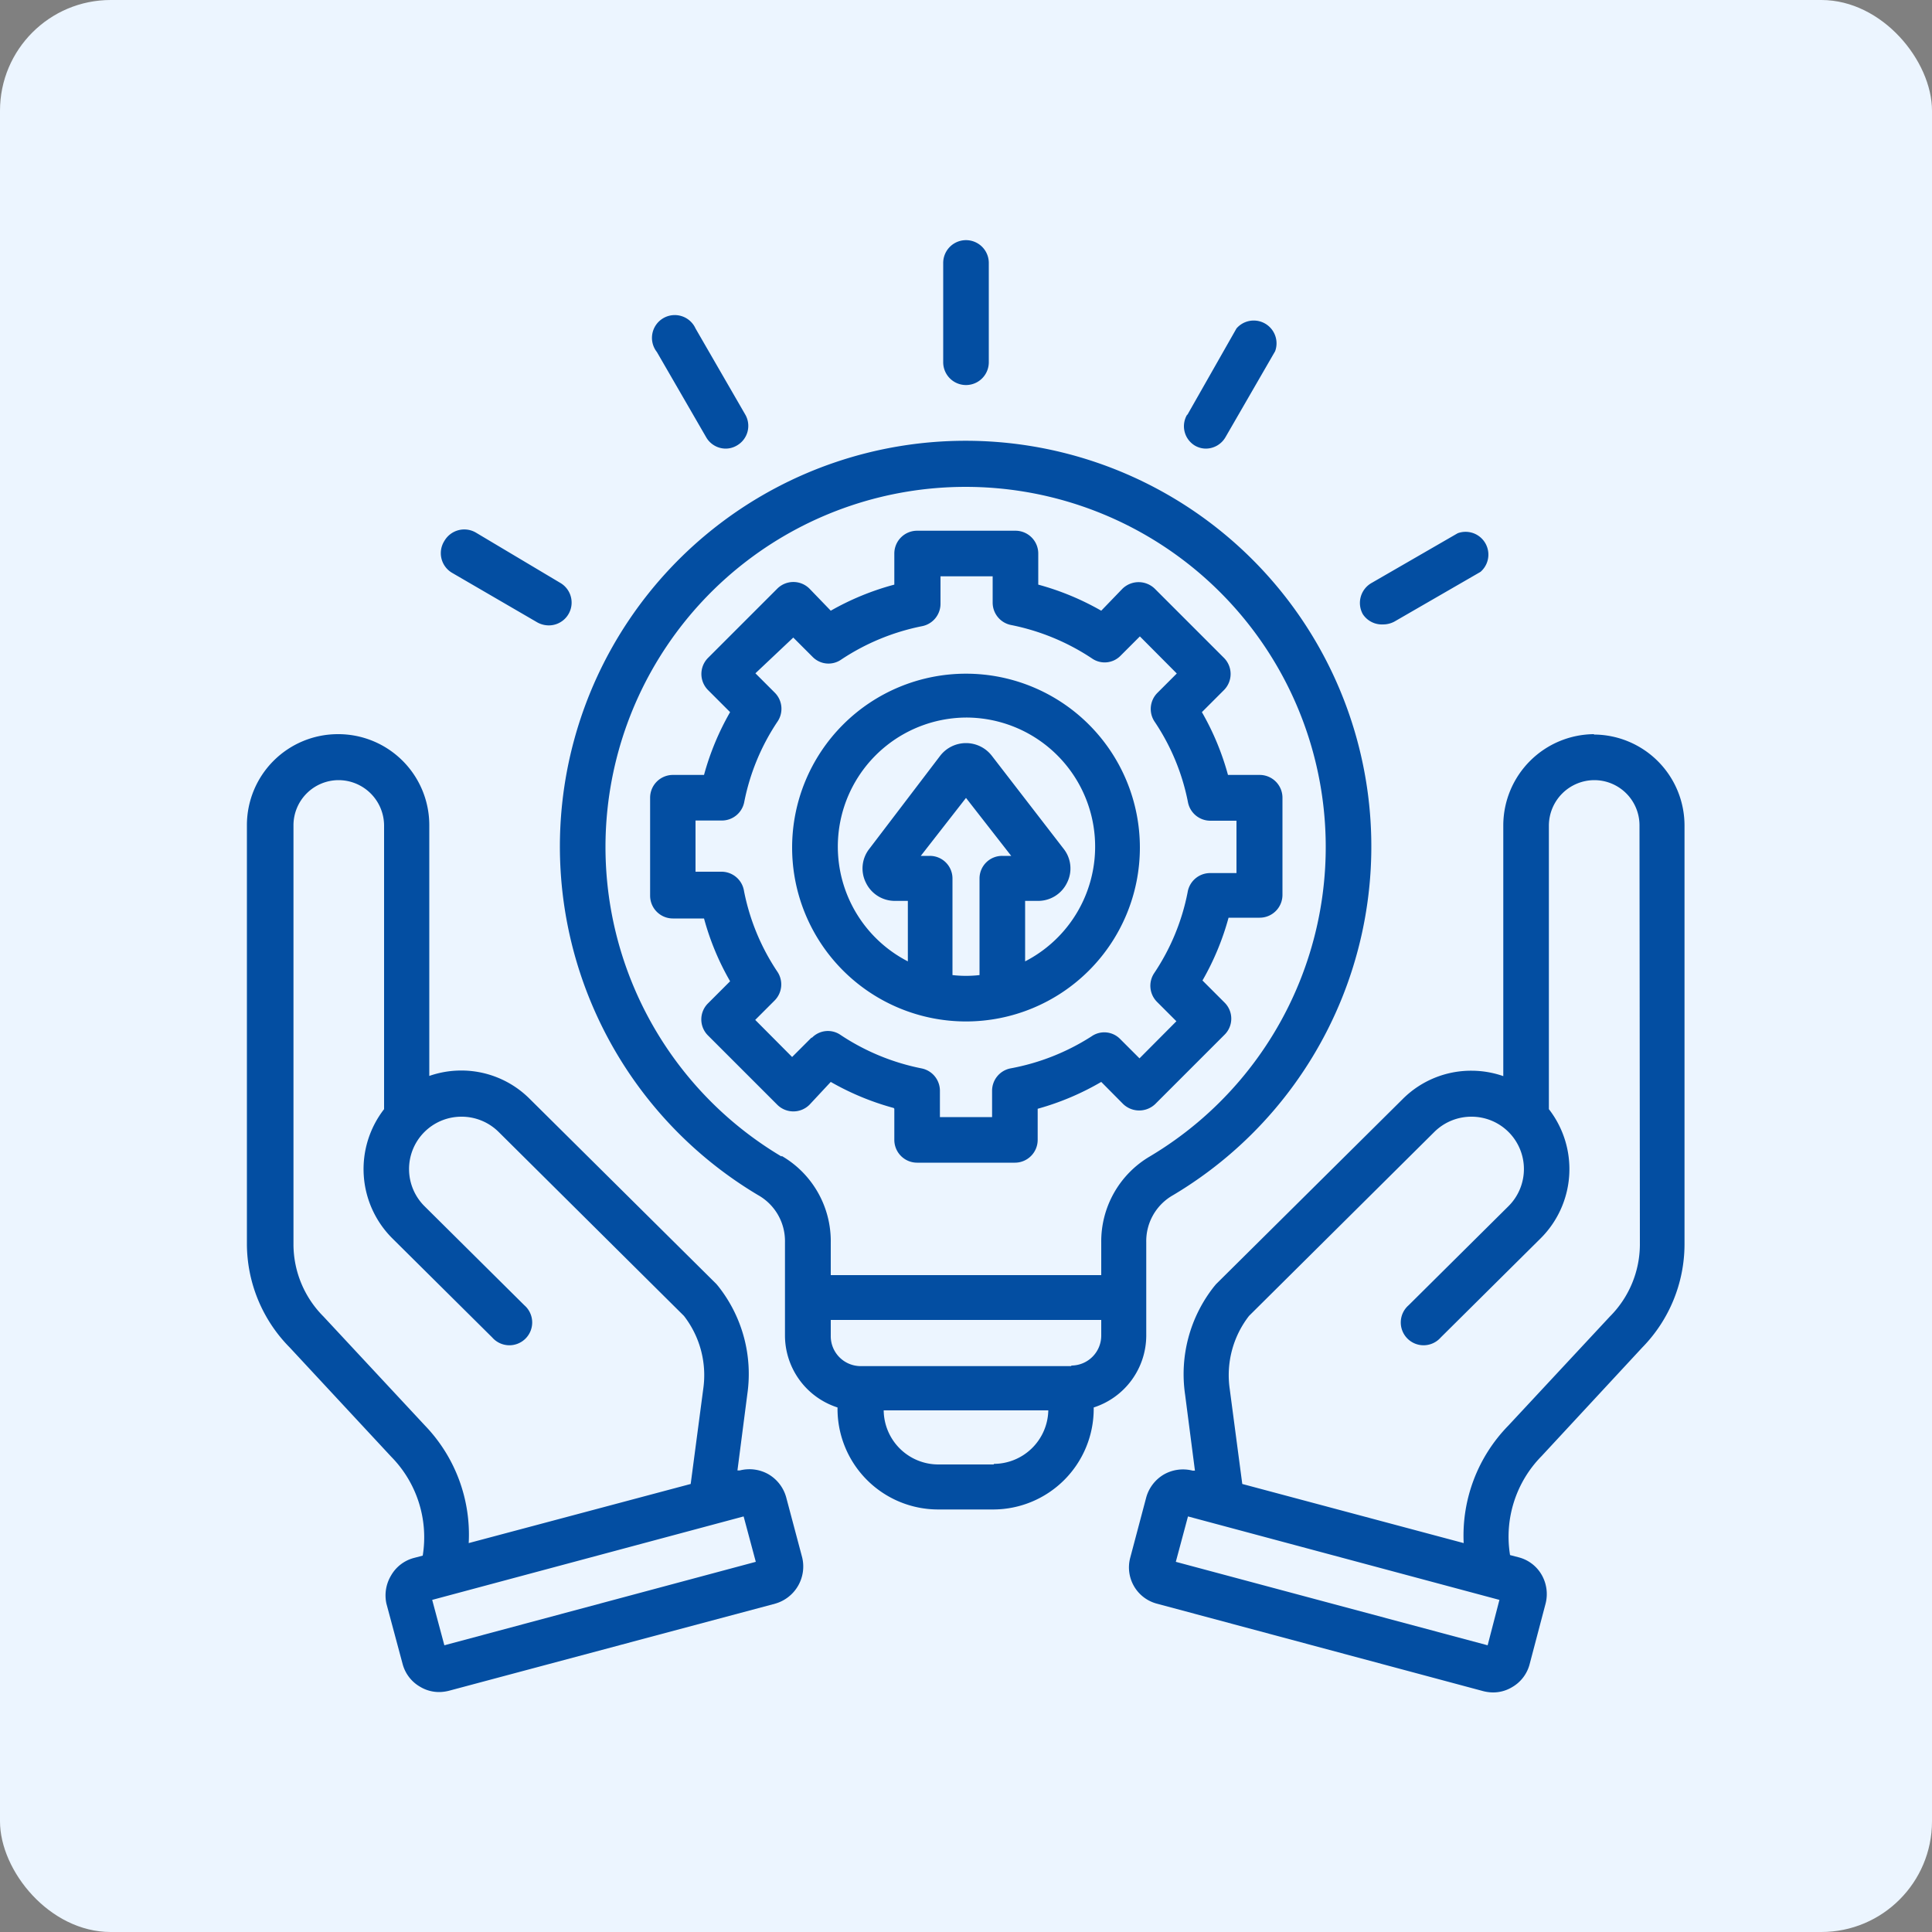 <svg xmlns="http://www.w3.org/2000/svg" id="Layer_1" data-name="Layer 1" viewBox="0 0 100 100"><rect x="0" y="0" width="100" height="100" fill="#808080" stroke="none"/><defs><style>.cls-1{fill:#ecf5ff;}.cls-2{fill:#034ea2;}</style></defs><rect class="cls-1" width="100" height="100" rx="5.73"></rect><path class="cls-2" d="M82.52,38h0a4.73,4.73,0,0,0-4.71,4.7v13a5,5,0,0,0-1.63-.28h0a5,5,0,0,0-3.58,1.47l-9.66,9.58-.1.12a7.31,7.31,0,0,0-1.5,5.59l.51,3.94-.12,0a2,2,0,0,0-1.49.2,2,2,0,0,0-.91,1.18l-.83,3.13A1.94,1.94,0,0,0,59.86,83l16.9,4.53a2.15,2.15,0,0,0,.5.07,1.9,1.9,0,0,0,1-.27,1.93,1.93,0,0,0,.91-1.18L80,83a2,2,0,0,0-.2-1.48,1.93,1.93,0,0,0-1.18-.91l-.46-.12a5.94,5.94,0,0,1,1.63-5.12L85,69.75a7.65,7.65,0,0,0,2.19-5.32V42.72a4.71,4.71,0,0,0-4.7-4.7ZM77,85.16,60.86,80.84l.63-2.35,16.12,4.32Zm7.88-20.73a5.3,5.3,0,0,1-1.55,3.71l-5.26,5.65a8.14,8.14,0,0,0-2.31,6.08L64.3,76.81l-.65-4.92a5,5,0,0,1,1-3.78l9.6-9.53a2.72,2.72,0,0,1,1.92-.78h0a2.71,2.71,0,0,1,1.9,4.64l-5.16,5.12a1.18,1.18,0,1,0,1.66,1.67l5.16-5.12a5.06,5.06,0,0,0,.44-6.7V42.72a2.36,2.36,0,0,1,2.35-2.34h0a2.34,2.34,0,0,1,2.34,2.34ZM40.69,77.49a2,2,0,0,0-.91-1.18,2,2,0,0,0-1.49-.2l-.12,0,.51-3.94a7.31,7.31,0,0,0-1.5-5.59l-.1-.12-9.66-9.58a5,5,0,0,0-3.57-1.47h0a5,5,0,0,0-1.63.28v-13A4.71,4.71,0,0,0,17.48,38h0a4.71,4.71,0,0,0-4.7,4.7V64.43A7.65,7.65,0,0,0,15,69.75l5.25,5.65a5.94,5.94,0,0,1,1.63,5.12l-.46.12a1.93,1.93,0,0,0-1.18.91A2,2,0,0,0,20,83l.84,3.13a1.93,1.93,0,0,0,.91,1.18,1.9,1.9,0,0,0,1,.27,2.15,2.15,0,0,0,.5-.07L40.14,83a2,2,0,0,0,1.38-2.39ZM22,73.79l-5.26-5.65a5.3,5.3,0,0,1-1.55-3.71V42.72a2.34,2.34,0,0,1,2.34-2.34,2.36,2.36,0,0,1,2.35,2.34V57.41a5.06,5.06,0,0,0,.44,6.7l5.16,5.12a1.18,1.18,0,1,0,1.66-1.67l-5.16-5.12a2.71,2.71,0,0,1,1.9-4.64h0a2.72,2.72,0,0,1,1.92.78l9.6,9.53a5,5,0,0,1,1,3.78l-.65,4.92L24.26,79.87A8.14,8.14,0,0,0,22,73.79ZM23,85.16l-.63-2.35,16.12-4.32.63,2.35Zm36.33-16V64.3a2.73,2.73,0,0,1,1.39-2.44,21,21,0,1,0-21.48,0,2.73,2.73,0,0,1,1.39,2.44v4.83a3.92,3.92,0,0,0,2.72,3.72v.08a5.21,5.21,0,0,0,5.2,5.2h2.86a5.21,5.21,0,0,0,5.2-5.2v-.08a3.92,3.92,0,0,0,2.72-3.72Zm-18.88-9.3a18.64,18.64,0,1,1,19.06,0A5.1,5.1,0,0,0,57,64.3V66H43V64.3a5.1,5.1,0,0,0-2.54-4.47Zm11,15.94H48.57A2.83,2.83,0,0,1,45.74,73h8.52A2.83,2.83,0,0,1,51.43,75.77Zm4-5.09H44.55A1.55,1.55,0,0,1,43,69.13v-.81H57v.81A1.55,1.55,0,0,1,55.45,70.68ZM70.54,31.79A1.19,1.19,0,0,1,71,30.17l4.45-2.57a1.18,1.18,0,0,1,1.18,2l-4.45,2.57a1.23,1.23,0,0,1-.59.15A1.18,1.18,0,0,1,70.54,31.79Zm-21.72-13V13.61a1.18,1.18,0,0,1,2.36,0v5.14a1.18,1.18,0,0,1-2.36,0ZM34,18.22A1.18,1.18,0,1,1,36,17l2.57,4.45a1.17,1.17,0,0,1-.43,1.61,1.14,1.14,0,0,1-.59.16,1.17,1.17,0,0,1-1-.59ZM23,28a1.19,1.19,0,0,1,1.62-.44L29,30.17a1.18,1.18,0,0,1-.59,2.2,1.23,1.23,0,0,1-.59-.15L23.4,29.65A1.18,1.18,0,0,1,23,28Zm38.47-6.55L64,17a1.18,1.18,0,0,1,2,1.18l-2.57,4.45a1.18,1.18,0,0,1-1,.59,1.14,1.14,0,0,1-.59-.16A1.17,1.17,0,0,1,61.43,21.49ZM46.29,57.39V59a1.18,1.18,0,0,0,1.18,1.18h5.06A1.18,1.18,0,0,0,53.71,59V57.39A13.85,13.85,0,0,0,57,56l1.13,1.14a1.2,1.2,0,0,0,1.67,0l3.58-3.58a1.17,1.17,0,0,0,0-1.67l-1.14-1.14a13.78,13.78,0,0,0,1.35-3.25h1.61a1.18,1.18,0,0,0,1.18-1.18V41.29a1.18,1.18,0,0,0-1.18-1.18H63.56a13.78,13.78,0,0,0-1.35-3.25l1.14-1.14a1.18,1.18,0,0,0,0-1.67l-3.58-3.58a1.2,1.2,0,0,0-1.67,0L57,31.61a13.85,13.85,0,0,0-3.26-1.35V28.65a1.18,1.18,0,0,0-1.18-1.18H47.47a1.18,1.18,0,0,0-1.18,1.18v1.61A13.85,13.85,0,0,0,43,31.61L41.9,30.47a1.18,1.18,0,0,0-1.67,0l-3.58,3.58a1.18,1.18,0,0,0,0,1.67l1.14,1.14a13.78,13.78,0,0,0-1.35,3.25H34.83a1.18,1.18,0,0,0-1.18,1.18v5.07a1.18,1.18,0,0,0,1.18,1.18h1.61a13.61,13.61,0,0,0,1.35,3.25l-1.14,1.14a1.17,1.17,0,0,0,0,1.67l3.58,3.58a1.18,1.18,0,0,0,1.67,0L43,56a13.85,13.85,0,0,0,3.26,1.35ZM42,53.71l-1,1-1.91-1.92,1-1a1.18,1.18,0,0,0,.15-1.49,11.45,11.45,0,0,1-1.73-4.18,1.18,1.18,0,0,0-1.16-1H36V42.47h1.36a1.18,1.18,0,0,0,1.16-.95,11.45,11.45,0,0,1,1.73-4.18,1.18,1.18,0,0,0-.15-1.49l-1-1L41.06,33l1,1a1.15,1.15,0,0,0,1.48.14,11.67,11.67,0,0,1,4.19-1.73,1.18,1.18,0,0,0,.95-1.16V29.83h2.7v1.36a1.18,1.18,0,0,0,.95,1.16,11.67,11.67,0,0,1,4.19,1.73A1.15,1.15,0,0,0,58,33.94l1-1,1.91,1.92-1,1a1.18,1.18,0,0,0-.15,1.49,11.38,11.38,0,0,1,1.73,4.18,1.18,1.18,0,0,0,1.16.95H64v2.71H62.63a1.18,1.18,0,0,0-1.16,1,11.45,11.45,0,0,1-1.73,4.18,1.18,1.18,0,0,0,.15,1.49l1,1-1.91,1.92-1-1a1.15,1.15,0,0,0-1.48-.14A11.67,11.67,0,0,1,52.3,55.3a1.18,1.18,0,0,0-.95,1.16v1.36h-2.7V56.46a1.18,1.18,0,0,0-.95-1.16,11.67,11.67,0,0,1-4.19-1.73,1.15,1.15,0,0,0-1.48.14Zm8-.84a9,9,0,1,0-9-9A9,9,0,0,0,50,52.87Zm-.7-2.4v-5a1.17,1.17,0,0,0-1.18-1.17h-.46l2.34-3,2.34,3h-.46a1.17,1.17,0,0,0-1.18,1.17v5a6.15,6.15,0,0,1-1.4,0ZM50,37.14a6.68,6.68,0,0,1,3.06,12.62V46.63h.66a1.66,1.66,0,0,0,1.51-.94,1.64,1.64,0,0,0-.18-1.76l-3.72-4.82a1.69,1.69,0,0,0-2.66,0L45,43.93a1.64,1.64,0,0,0-.18,1.76,1.66,1.66,0,0,0,1.51.94h.66v3.13A6.68,6.68,0,0,1,50,37.14Z" transform="translate(0 0)"></path></svg>